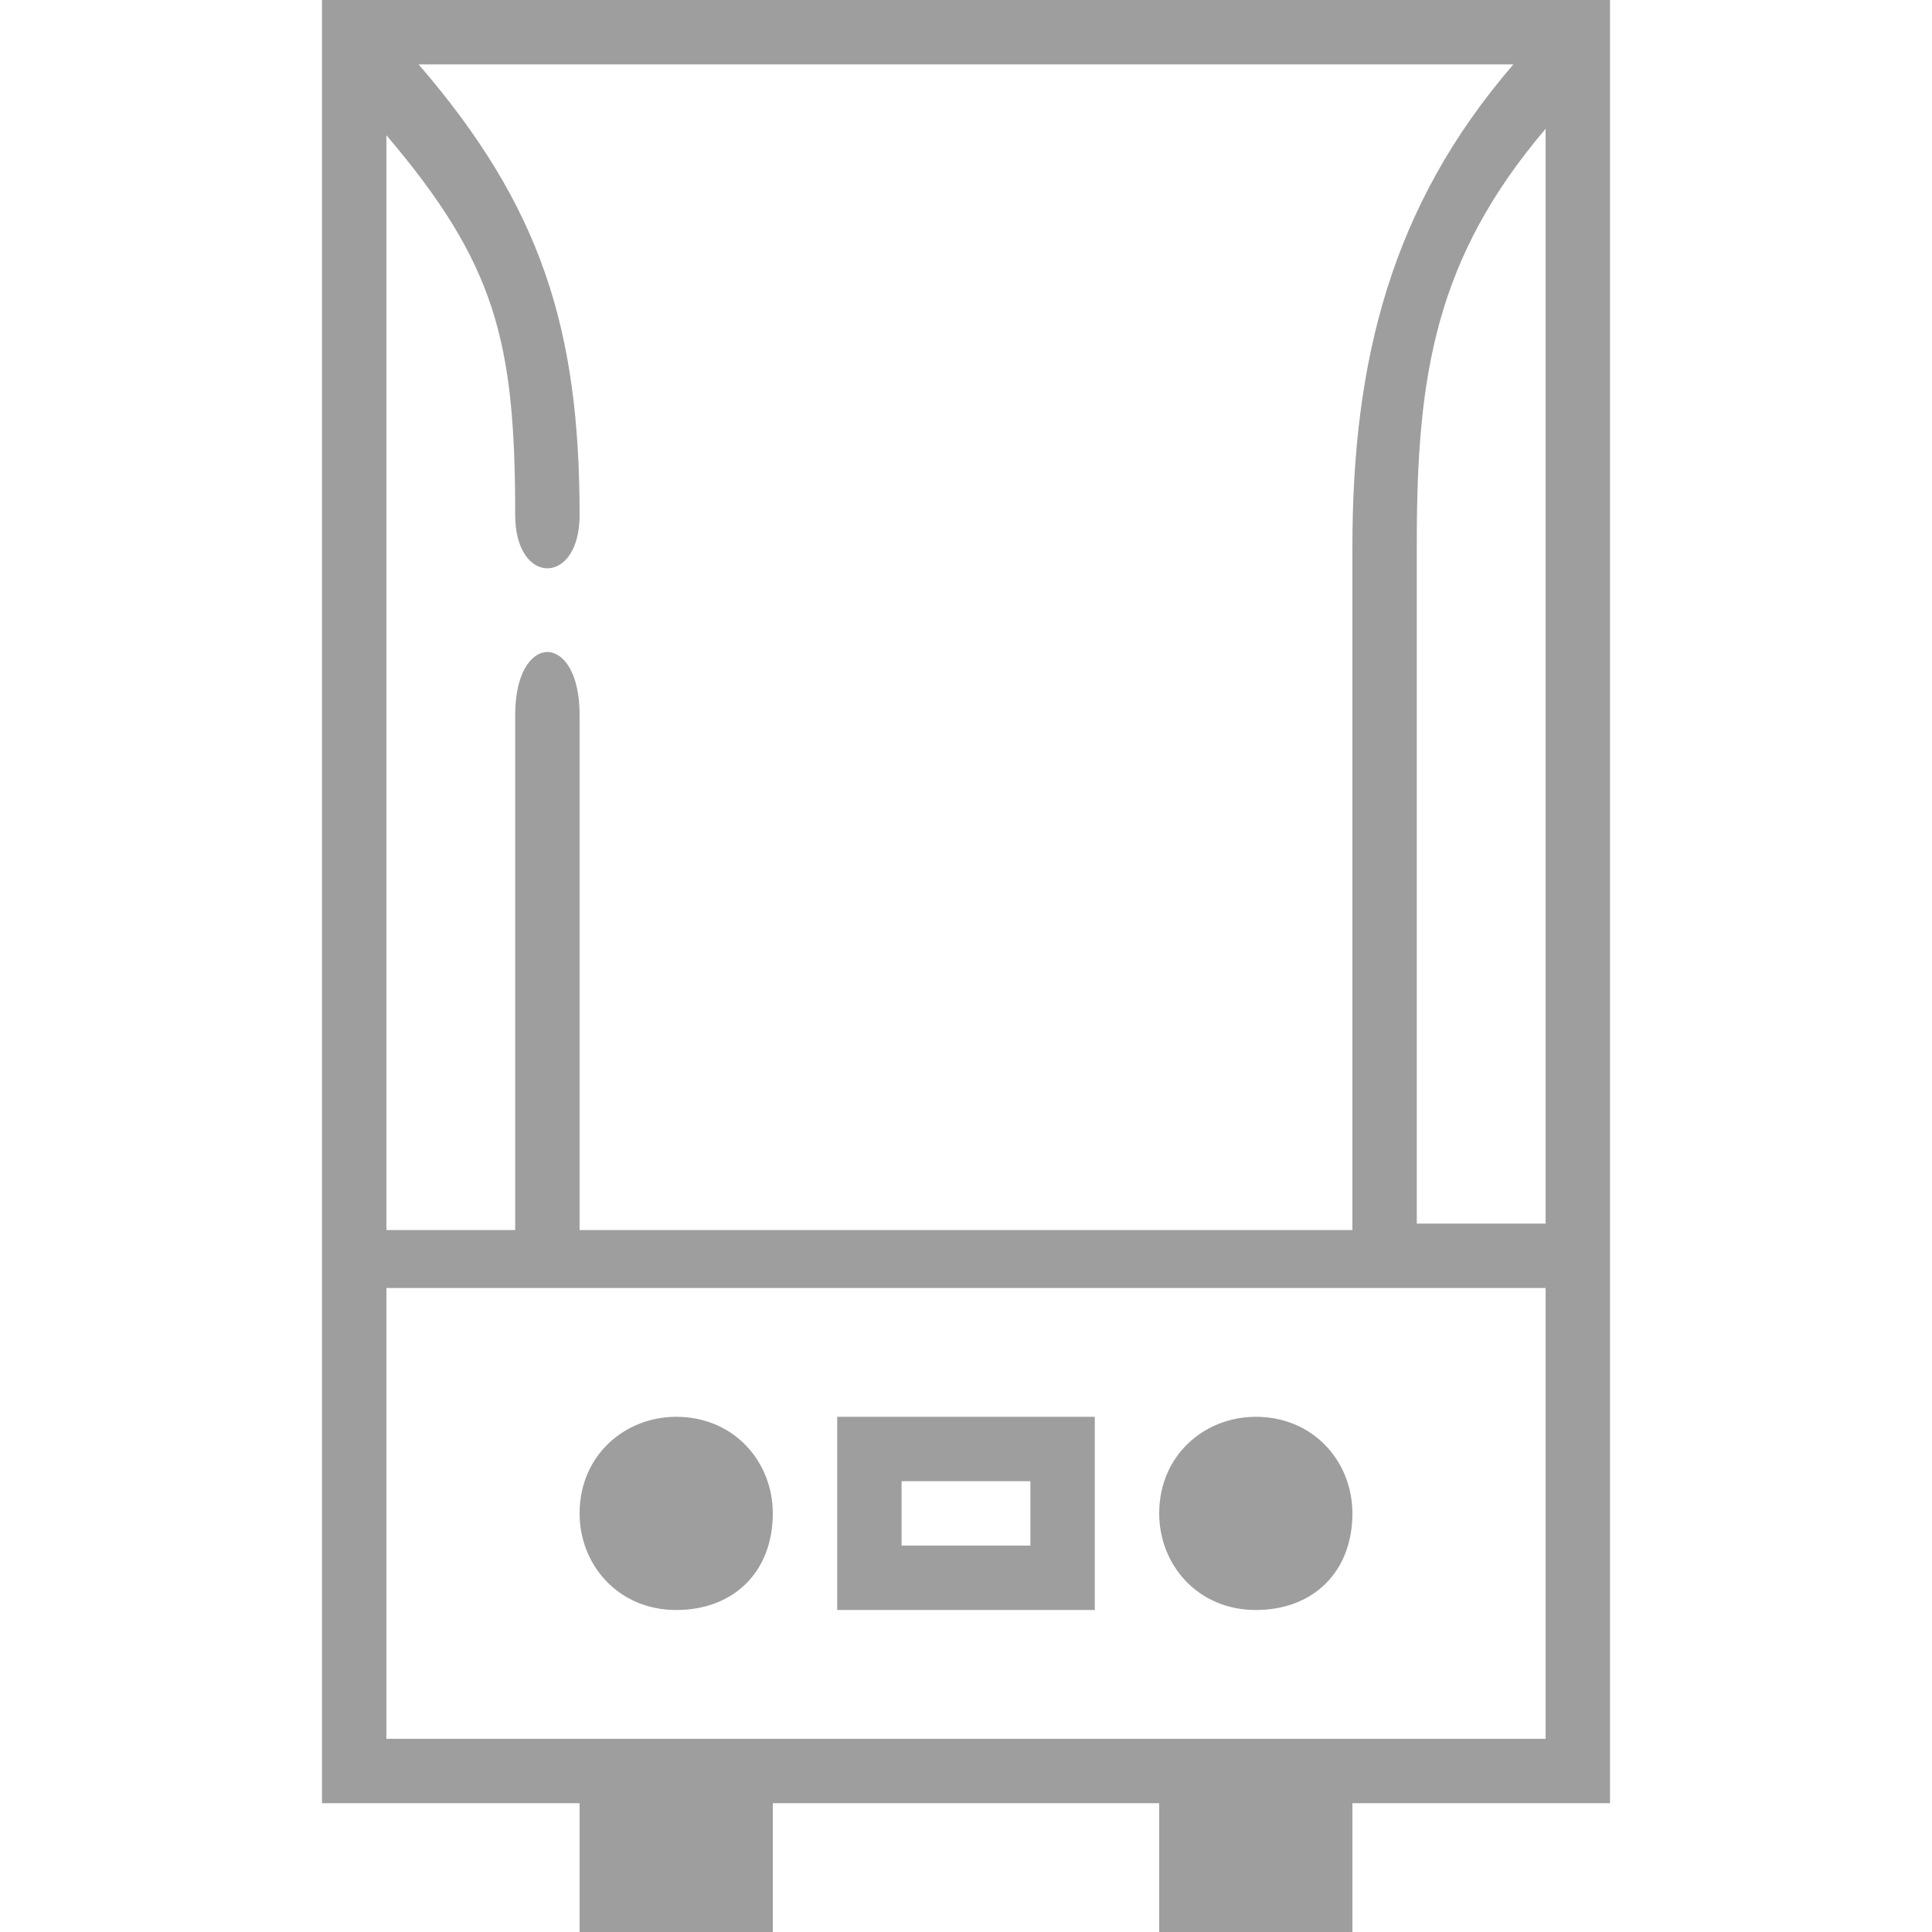 <?xml version="1.0" encoding="utf-8"?>
<!-- Generator: Adobe Illustrator 17.1.0, SVG Export Plug-In . SVG Version: 6.00 Build 0)  -->
<!DOCTYPE svg PUBLIC "-//W3C//DTD SVG 1.1//EN" "http://www.w3.org/Graphics/SVG/1.1/DTD/svg11.dtd">
<svg version="1.1" id="Layer_1" xmlns="http://www.w3.org/2000/svg" xmlns:xlink="http://www.w3.org/1999/xlink" x="0px" y="0px"
	 viewBox="0 0 30 30" enable-background="new 0 0 30 30" xml:space="preserve">
<path fill="#9E9E9E" d="M19.5,25c-0.9,0-1.5-0.7-1.5-1.5c0-0.9,0.7-1.5,1.5-1.5c0.9,0,1.5,0.7,1.5,1.5C21,24.4,20.4,25,19.5,25
	L19.5,25z M10.5,25C9.6,25,9,24.3,9,23.5c0-0.9,0.7-1.5,1.5-1.5c0.9,0,1.5,0.7,1.5,1.5C12,24.4,11.4,25,10.5,25L10.5,25z M13,25v-3
	h4v0v3H13L13,25z M16,23h-2v1h2V23L16,23z M21,28v2h-3v-2h-6v2H9v-2H5V0h20v28H21L21,28z M6.5,1C8.4,3.2,9,5.1,9,8c0,1.1-1,1.1-1,0
	c0-2.7-0.3-3.9-2-5.9v17h2v-8c0-1.3,1-1.3,1,0v8h12V8.5c0-2.9,0.6-5.3,2.5-7.5H6.5L6.5,1z M24,2c-1.7,2-2,3.8-2,6.4V19h2V2L24,2z
	 M24,20H6v7h18V20L24,20z"/>
</svg>
